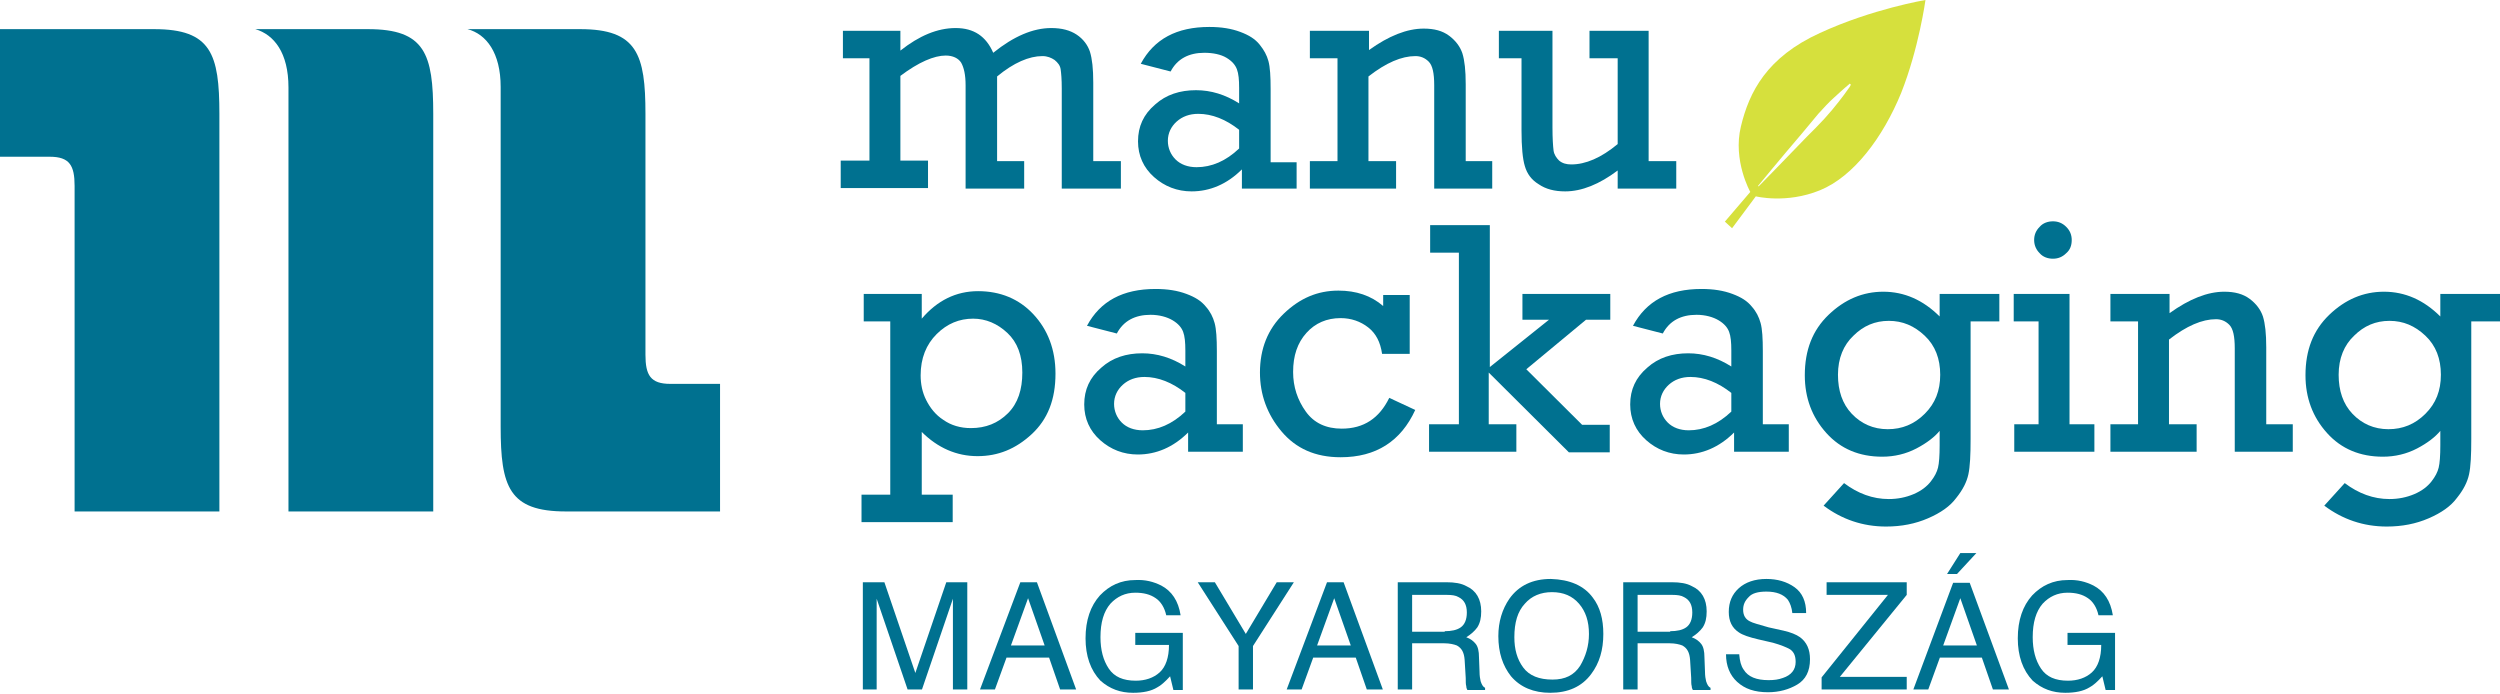 <?xml version="1.0" encoding="UTF-8"?> <svg xmlns="http://www.w3.org/2000/svg" width="155" height="43" viewBox="0 0 155 43" fill="none"><path d="M15.829 1.807C17.611 1.807 19.29 1.807 22.819 1.807C26.347 1.807 26.861 3.342 26.861 7.058C26.861 10.741 26.861 31.71 26.861 31.71H17.885C17.885 31.71 17.885 7.57 17.885 5.421C17.885 3.273 16.994 2.148 15.829 1.807Z" fill="#007190"></path><path d="M0 1.807C0 1.807 6.03 1.807 9.559 1.807C13.088 1.807 13.602 3.342 13.602 7.058C13.602 10.741 13.602 31.71 13.602 31.71H4.625C4.625 31.71 4.625 12.787 4.625 11.525C4.625 10.263 4.317 9.718 3.084 9.718C1.85 9.718 0 9.718 0 9.718V1.807Z" fill="#007190"></path><path d="M40.018 21.993C40.018 23.254 40.326 23.8 41.559 23.8C42.793 23.8 44.643 23.8 44.643 23.8V31.71C44.643 31.71 38.613 31.71 35.084 31.71C31.555 31.71 31.041 30.176 31.041 26.459C31.041 24.345 31.041 5.831 31.041 5.387C31.041 3.273 30.15 2.114 28.985 1.807C30.767 1.807 32.446 1.807 35.975 1.807C39.504 1.807 40.018 3.376 40.018 7.058C40.018 10.741 40.018 21.89 40.018 21.993Z" fill="#007190"></path><path d="M119.379 0C119.379 0 116.09 0.546 112.835 2.046C109.546 3.546 108.45 5.694 107.936 7.842C107.422 9.956 108.518 11.9 108.518 11.9L106.942 13.741L107.388 14.15L108.861 12.173C108.861 12.173 110.745 12.65 112.835 11.798C114.925 10.945 116.741 8.524 117.872 5.762C118.968 3.001 119.379 0 119.379 0ZM114.583 5.524C114.446 5.728 114.24 6.001 114 6.308C113.76 6.615 113.452 6.99 113.109 7.365C112.767 7.74 112.39 8.115 112.013 8.49C110.54 10.025 109.032 11.559 109.032 11.559L108.998 11.525C108.998 11.525 110.369 9.854 111.739 8.252C112.082 7.842 112.424 7.433 112.733 7.058C113.075 6.683 113.384 6.342 113.692 6.069C114 5.797 114.24 5.558 114.411 5.421C114.583 5.285 114.686 5.183 114.686 5.183L114.72 5.217C114.788 5.217 114.72 5.353 114.583 5.524Z" fill="#D6E03D"></path><path d="M53.906 9.991V3.614H52.261V1.909H55.824V3.137C56.989 2.216 58.12 1.739 59.25 1.739C60.381 1.739 61.135 2.25 61.58 3.273C62.848 2.25 64.047 1.739 65.178 1.739C65.829 1.739 66.343 1.875 66.754 2.148C67.165 2.421 67.439 2.796 67.576 3.205C67.713 3.648 67.782 4.262 67.782 5.115V9.991H69.495V11.695H65.829V5.49C65.829 4.91 65.794 4.535 65.76 4.296C65.726 4.058 65.589 3.887 65.383 3.717C65.178 3.58 64.938 3.478 64.629 3.478C63.807 3.478 62.848 3.887 61.82 4.74V9.991H63.499V11.695H59.867V5.285C59.867 4.637 59.764 4.194 59.593 3.887C59.422 3.614 59.079 3.444 58.634 3.444C57.914 3.444 56.955 3.853 55.824 4.705V9.956H57.537V11.661H52.124V9.956H53.906V9.991Z" fill="#007190"></path><path d="M80.39 9.99V11.695H76.998V10.502C76.073 11.423 75.011 11.866 73.88 11.866C72.989 11.866 72.201 11.559 71.55 10.979C70.899 10.4 70.557 9.65 70.557 8.763C70.557 7.842 70.899 7.092 71.619 6.478C72.304 5.865 73.16 5.592 74.154 5.592C75.079 5.592 75.97 5.865 76.826 6.41V5.456C76.826 4.944 76.792 4.569 76.689 4.296C76.587 4.023 76.381 3.785 76.038 3.58C75.696 3.376 75.216 3.273 74.668 3.273C73.709 3.273 72.989 3.648 72.578 4.433L70.728 3.955C71.55 2.421 72.955 1.671 74.976 1.671C75.73 1.671 76.347 1.773 76.895 1.978C77.443 2.182 77.82 2.421 78.094 2.762C78.368 3.103 78.54 3.41 78.642 3.785C78.745 4.16 78.779 4.74 78.779 5.524V10.059H80.39V9.99ZM76.826 8.047C76.004 7.399 75.148 7.058 74.291 7.058C73.743 7.058 73.298 7.229 72.955 7.535C72.612 7.842 72.407 8.252 72.407 8.729C72.407 9.172 72.578 9.581 72.886 9.888C73.195 10.195 73.64 10.366 74.188 10.366C75.113 10.366 76.004 9.99 76.826 9.206V8.047Z" fill="#007190"></path><path d="M84.878 1.909V3.103C86.111 2.216 87.242 1.773 88.27 1.773C88.921 1.773 89.435 1.909 89.846 2.216C90.257 2.523 90.531 2.898 90.668 3.307C90.805 3.751 90.874 4.364 90.874 5.217V9.99H92.518V11.695H88.921V5.285C88.921 4.535 88.818 4.058 88.578 3.819C88.338 3.58 88.064 3.478 87.756 3.478C86.899 3.478 85.94 3.887 84.844 4.74V9.99H86.557V11.695H81.212V9.99H82.925V3.614H81.212V1.909H84.878Z" fill="#007190"></path><path d="M103.928 9.99V11.695H100.296V10.57C99.165 11.422 98.069 11.866 97.041 11.866C96.39 11.866 95.842 11.729 95.397 11.422C94.951 11.15 94.677 10.775 94.54 10.297C94.403 9.854 94.334 9.104 94.334 8.081V3.614H92.93V1.909H96.253V7.876C96.253 8.592 96.287 9.07 96.322 9.343C96.356 9.581 96.493 9.786 96.664 9.956C96.87 10.127 97.11 10.195 97.418 10.195C98.309 10.195 99.268 9.786 100.296 8.933V3.614H98.549V1.909H102.215V9.99H103.928Z" fill="#007190"></path><path d="M55.196 30.702V19.927H53.551V18.223H57.149V19.757C58.108 18.632 59.273 18.052 60.643 18.052C62.014 18.052 63.179 18.529 64.069 19.484C64.96 20.439 65.44 21.666 65.44 23.167C65.44 24.769 64.96 25.997 63.967 26.917C62.973 27.838 61.877 28.281 60.609 28.281C59.307 28.281 58.142 27.77 57.149 26.781V30.668H59.067V32.373H53.414V30.668H55.196V30.702ZM57.08 23.269C57.08 23.814 57.183 24.326 57.423 24.803C57.663 25.281 58.005 25.724 58.485 26.031C58.965 26.372 59.547 26.542 60.198 26.542C61.123 26.542 61.877 26.235 62.493 25.622C63.11 25.008 63.384 24.155 63.384 23.098C63.384 22.041 63.076 21.223 62.459 20.643C61.842 20.064 61.123 19.757 60.335 19.757C59.478 19.757 58.725 20.064 58.074 20.712C57.423 21.36 57.08 22.212 57.08 23.269Z" fill="#007190"></path><path d="M77.055 26.303V28.008H73.663V26.815C72.738 27.736 71.676 28.179 70.545 28.179C69.654 28.179 68.866 27.872 68.215 27.292C67.564 26.713 67.222 25.963 67.222 25.076C67.222 24.155 67.564 23.405 68.284 22.791C68.969 22.178 69.826 21.905 70.819 21.905C71.744 21.905 72.635 22.178 73.492 22.723V21.735C73.492 21.223 73.457 20.848 73.355 20.575C73.252 20.302 73.046 20.064 72.704 19.859C72.361 19.655 71.881 19.518 71.333 19.518C70.374 19.518 69.654 19.893 69.243 20.677L67.393 20.2C68.215 18.666 69.62 17.916 71.641 17.916C72.395 17.916 73.012 18.018 73.56 18.223C74.108 18.427 74.485 18.666 74.759 19.007C75.033 19.314 75.205 19.655 75.307 20.03C75.41 20.405 75.445 20.984 75.445 21.769V26.303H77.055ZM73.492 24.36C72.669 23.712 71.813 23.371 70.956 23.371C70.408 23.371 69.963 23.542 69.62 23.849C69.277 24.155 69.072 24.565 69.072 25.042C69.072 25.485 69.243 25.894 69.552 26.201C69.86 26.508 70.305 26.679 70.853 26.679C71.778 26.679 72.669 26.303 73.492 25.519V24.36Z" fill="#007190"></path><path d="M87.402 18.223V21.939H85.689C85.586 21.223 85.312 20.677 84.832 20.302C84.353 19.927 83.77 19.723 83.119 19.723C82.263 19.723 81.543 20.03 80.995 20.643C80.447 21.257 80.173 22.041 80.173 23.064C80.173 23.985 80.447 24.803 80.961 25.519C81.475 26.235 82.229 26.576 83.188 26.576C84.558 26.576 85.518 25.928 86.134 24.667L87.745 25.417C86.854 27.361 85.312 28.349 83.119 28.349C81.543 28.349 80.344 27.804 79.453 26.747C78.563 25.69 78.117 24.462 78.117 23.098C78.117 21.632 78.597 20.405 79.59 19.45C80.584 18.495 81.68 18.018 82.982 18.018C84.079 18.018 85.004 18.325 85.757 18.973V18.291H87.402V18.223Z" fill="#007190"></path><path d="M90.451 26.303V15.665H88.669V13.96H92.369V22.757L96.035 19.825H94.391V18.223H99.838V19.825H98.331L94.631 22.894L98.091 26.338H99.804V28.043H97.269L92.301 23.098V26.303H94.014V28.008H88.601V26.303H90.451Z" fill="#007190"></path><path d="M110.905 26.303V28.008H107.513V26.815C106.588 27.736 105.526 28.179 104.396 28.179C103.505 28.179 102.717 27.872 102.066 27.292C101.415 26.713 101.072 25.963 101.072 25.076C101.072 24.155 101.415 23.405 102.134 22.791C102.82 22.178 103.676 21.905 104.67 21.905C105.595 21.905 106.486 22.178 107.342 22.723V21.735C107.342 21.223 107.308 20.848 107.205 20.575C107.102 20.302 106.897 20.064 106.554 19.859C106.212 19.655 105.732 19.518 105.184 19.518C104.224 19.518 103.505 19.893 103.094 20.677L101.244 20.2C102.066 18.666 103.471 17.916 105.492 17.916C106.246 17.916 106.862 18.018 107.411 18.223C107.959 18.427 108.336 18.666 108.61 19.007C108.884 19.314 109.055 19.655 109.158 20.03C109.261 20.405 109.295 20.984 109.295 21.769V26.303H110.905ZM107.342 24.36C106.52 23.712 105.663 23.371 104.807 23.371C104.259 23.371 103.813 23.542 103.471 23.849C103.128 24.155 102.922 24.565 102.922 25.042C102.922 25.485 103.094 25.894 103.402 26.201C103.71 26.508 104.156 26.679 104.704 26.679C105.629 26.679 106.52 26.303 107.342 25.519V24.36Z" fill="#007190"></path><path d="M123.959 18.223V19.927H122.177V27.224C122.177 28.213 122.143 28.929 122.04 29.406C121.937 29.884 121.697 30.361 121.286 30.873C120.909 31.384 120.327 31.793 119.539 32.134C118.751 32.475 117.894 32.646 116.935 32.646C115.496 32.646 114.194 32.202 113.063 31.35L114.331 29.952C115.188 30.6 116.113 30.941 117.106 30.941C117.654 30.941 118.168 30.838 118.648 30.634C119.128 30.429 119.47 30.157 119.71 29.85C119.95 29.543 120.087 29.27 120.156 28.997C120.224 28.724 120.258 28.247 120.258 27.599V26.713C119.95 27.088 119.47 27.463 118.819 27.804C118.168 28.145 117.449 28.315 116.695 28.315C115.29 28.315 114.125 27.838 113.235 26.849C112.344 25.86 111.898 24.667 111.898 23.269C111.898 21.701 112.378 20.473 113.372 19.518C114.365 18.564 115.496 18.086 116.764 18.086C118.066 18.086 119.23 18.598 120.258 19.621V18.223H123.959ZM113.954 23.235C113.954 24.224 114.228 25.042 114.811 25.656C115.393 26.27 116.147 26.61 117.038 26.61C117.928 26.61 118.682 26.304 119.333 25.656C119.984 25.008 120.293 24.224 120.293 23.235C120.293 22.246 119.984 21.428 119.333 20.814C118.682 20.2 117.963 19.893 117.106 19.893C116.25 19.893 115.53 20.2 114.913 20.814C114.297 21.394 113.954 22.212 113.954 23.235Z" fill="#007190"></path><path d="M126.391 26.304V19.927H124.85V18.223H128.31V26.304H129.852V28.008H124.884V26.304H126.391ZM126.117 14.881C126.117 14.574 126.22 14.301 126.46 14.063C126.665 13.824 126.974 13.722 127.282 13.722C127.591 13.722 127.865 13.824 128.104 14.063C128.344 14.301 128.447 14.574 128.447 14.881C128.447 15.222 128.344 15.495 128.104 15.699C127.865 15.938 127.591 16.04 127.282 16.04C126.974 16.04 126.665 15.938 126.46 15.699C126.254 15.495 126.117 15.222 126.117 14.881Z" fill="#007190"></path><path d="M134.512 18.223V19.416C135.745 18.529 136.876 18.086 137.904 18.086C138.555 18.086 139.068 18.223 139.48 18.529C139.891 18.836 140.165 19.211 140.302 19.621C140.439 20.064 140.507 20.678 140.507 21.53V26.304H142.152V28.008H138.555V21.598C138.555 20.848 138.452 20.371 138.212 20.132C137.972 19.893 137.698 19.791 137.39 19.791C136.533 19.791 135.574 20.2 134.477 21.053V26.304H136.191V28.008H130.846V26.304H132.559V19.927H130.846V18.223H134.512Z" fill="#007190"></path><path d="M155.001 18.223V19.927H153.219V27.224C153.219 28.213 153.185 28.929 153.082 29.406C152.979 29.884 152.739 30.361 152.328 30.873C151.951 31.384 151.369 31.793 150.581 32.134C149.793 32.475 148.936 32.646 147.977 32.646C146.538 32.646 145.236 32.202 144.105 31.35L145.373 29.952C146.23 30.6 147.155 30.941 148.148 30.941C148.696 30.941 149.21 30.838 149.69 30.634C150.17 30.429 150.512 30.157 150.752 29.85C150.992 29.543 151.129 29.27 151.197 28.997C151.266 28.724 151.3 28.247 151.3 27.599V26.713C150.992 27.088 150.512 27.463 149.861 27.804C149.21 28.145 148.491 28.315 147.737 28.315C146.332 28.315 145.167 27.838 144.277 26.849C143.386 25.86 142.94 24.667 142.94 23.269C142.94 21.701 143.42 20.473 144.414 19.518C145.407 18.564 146.538 18.086 147.806 18.086C149.108 18.086 150.272 18.598 151.3 19.621V18.223H155.001ZM144.996 23.235C144.996 24.224 145.27 25.042 145.853 25.656C146.435 26.27 147.189 26.61 148.08 26.61C148.97 26.61 149.724 26.304 150.375 25.656C151.026 25.008 151.335 24.224 151.335 23.235C151.335 22.246 151.026 21.428 150.375 20.814C149.724 20.2 149.005 19.893 148.148 19.893C147.292 19.893 146.572 20.2 145.955 20.814C145.339 21.394 144.996 22.212 144.996 23.235Z" fill="#007190"></path><path d="M53.53 36.099H54.832L56.751 41.725L58.67 36.099H59.972V42.748H59.081V38.827C59.081 38.691 59.081 38.452 59.081 38.145C59.081 37.838 59.081 37.497 59.081 37.122L57.162 42.748H56.271L54.353 37.122V37.327C54.353 37.497 54.353 37.736 54.353 38.077C54.353 38.418 54.353 38.657 54.353 38.827V42.748H53.496V36.099H53.53Z" fill="#007190"></path><path d="M63.261 36.099H64.289L66.721 42.748H65.728L65.043 40.77H62.404L61.685 42.748H60.76L63.261 36.099ZM64.768 40.02L63.74 37.088L62.678 40.02H64.768Z" fill="#007190"></path><path d="M71.998 36.304C72.648 36.645 73.06 37.258 73.197 38.145H72.306C72.203 37.668 71.963 37.293 71.655 37.088C71.312 36.849 70.901 36.747 70.387 36.747C69.771 36.747 69.257 36.986 68.846 37.429C68.434 37.906 68.229 38.588 68.229 39.509C68.229 40.293 68.4 40.941 68.743 41.452C69.085 41.964 69.633 42.203 70.421 42.203C71.004 42.203 71.518 42.032 71.895 41.691C72.272 41.35 72.477 40.77 72.477 39.986H70.387V39.236H73.334V42.782H72.751L72.546 41.93C72.237 42.271 71.963 42.509 71.758 42.612C71.381 42.85 70.867 42.953 70.25 42.953C69.462 42.953 68.811 42.714 68.229 42.203C67.612 41.555 67.304 40.668 67.304 39.577C67.304 38.452 67.612 37.565 68.195 36.917C68.777 36.304 69.496 35.963 70.387 35.963C71.004 35.929 71.518 36.065 71.998 36.304Z" fill="#007190"></path><path d="M74.259 36.099H75.321L77.24 39.304L79.158 36.099H80.22L77.685 40.054V42.748H76.794V40.054L74.259 36.099Z" fill="#007190"></path><path d="M82.275 36.099H83.303L85.736 42.748H84.742L84.057 40.77H81.419L80.7 42.748H79.774L82.275 36.099ZM83.749 40.02L82.721 37.088L81.659 40.02H83.749Z" fill="#007190"></path><path d="M86.627 36.099H89.676C90.19 36.099 90.601 36.167 90.91 36.338C91.526 36.611 91.835 37.156 91.835 37.906C91.835 38.316 91.766 38.622 91.595 38.895C91.424 39.134 91.184 39.338 90.91 39.509C91.184 39.611 91.355 39.748 91.492 39.918C91.629 40.089 91.698 40.361 91.698 40.77L91.732 41.657C91.732 41.896 91.766 42.1 91.8 42.237C91.869 42.441 91.938 42.578 92.075 42.646V42.782H90.978C90.944 42.714 90.91 42.646 90.91 42.544C90.875 42.441 90.875 42.271 90.875 42.032L90.807 40.907C90.773 40.464 90.636 40.191 90.327 40.02C90.156 39.952 89.882 39.884 89.539 39.884H87.552V42.748H86.661V36.099H86.627ZM89.573 39.134C89.985 39.134 90.327 39.066 90.567 38.895C90.807 38.725 90.944 38.418 90.944 37.974C90.944 37.497 90.773 37.19 90.43 37.02C90.259 36.917 90.019 36.883 89.71 36.883H87.552V39.168H89.573V39.134Z" fill="#007190"></path><path d="M98.755 37.054C99.201 37.633 99.406 38.384 99.406 39.304C99.406 40.293 99.166 41.111 98.652 41.793C98.07 42.578 97.213 42.953 96.117 42.953C95.089 42.953 94.267 42.612 93.684 41.93C93.171 41.282 92.897 40.464 92.897 39.441C92.897 38.554 93.136 37.77 93.582 37.122C94.164 36.304 95.021 35.895 96.151 35.895C97.316 35.929 98.207 36.304 98.755 37.054ZM97.967 41.282C98.31 40.702 98.515 40.054 98.515 39.304C98.515 38.52 98.31 37.906 97.899 37.429C97.487 36.952 96.939 36.713 96.22 36.713C95.535 36.713 94.952 36.952 94.541 37.429C94.096 37.906 93.89 38.588 93.89 39.509C93.89 40.259 94.061 40.873 94.438 41.384C94.815 41.896 95.432 42.134 96.254 42.134C97.042 42.134 97.59 41.862 97.967 41.282Z" fill="#007190"></path><path d="M100.605 36.099H103.655C104.169 36.099 104.58 36.167 104.888 36.338C105.505 36.611 105.813 37.156 105.813 37.906C105.813 38.316 105.745 38.622 105.573 38.895C105.402 39.134 105.162 39.338 104.888 39.509C105.162 39.611 105.334 39.748 105.471 39.918C105.608 40.089 105.676 40.361 105.676 40.77L105.71 41.657C105.71 41.896 105.745 42.1 105.779 42.237C105.848 42.441 105.916 42.578 106.053 42.646V42.782H104.957C104.922 42.714 104.888 42.646 104.888 42.544C104.854 42.441 104.854 42.271 104.854 42.032L104.785 40.907C104.751 40.464 104.614 40.191 104.306 40.02C104.134 39.952 103.86 39.884 103.518 39.884H101.531V42.748H100.64V36.099H100.605ZM103.552 39.134C103.963 39.134 104.306 39.066 104.546 38.895C104.785 38.725 104.922 38.418 104.922 37.974C104.922 37.497 104.751 37.19 104.409 37.02C104.237 36.917 103.997 36.883 103.689 36.883H101.531V39.168H103.552V39.134Z" fill="#007190"></path><path d="M107.835 40.6C107.869 40.975 107.938 41.282 108.109 41.521C108.383 41.964 108.897 42.169 109.651 42.169C109.993 42.169 110.268 42.134 110.542 42.032C111.056 41.862 111.33 41.521 111.33 41.043C111.33 40.668 111.227 40.429 110.987 40.259C110.747 40.123 110.405 39.986 109.925 39.85L109.034 39.645C108.452 39.509 108.041 39.373 107.801 39.202C107.39 38.929 107.184 38.52 107.184 37.94C107.184 37.327 107.39 36.849 107.801 36.474C108.212 36.099 108.794 35.895 109.514 35.895C110.199 35.895 110.781 36.065 111.261 36.406C111.741 36.747 111.981 37.293 111.981 38.009H111.124C111.09 37.668 110.987 37.395 110.85 37.19C110.576 36.849 110.131 36.679 109.514 36.679C109 36.679 108.623 36.781 108.417 37.02C108.178 37.258 108.075 37.497 108.075 37.804C108.075 38.145 108.212 38.384 108.486 38.52C108.657 38.622 109.068 38.725 109.651 38.895L110.576 39.1C111.021 39.202 111.364 39.338 111.604 39.509C112.015 39.816 112.22 40.259 112.22 40.873C112.22 41.623 111.946 42.134 111.432 42.441C110.919 42.748 110.302 42.919 109.617 42.919C108.794 42.919 108.178 42.714 107.698 42.271C107.253 41.862 107.013 41.282 107.013 40.566H107.835V40.6Z" fill="#007190"></path><path d="M112.94 41.998L117.052 36.883H113.249V36.099H118.217V36.883L114.071 41.964H118.217V42.748H112.94V41.998Z" fill="#007190"></path><path d="M121.094 36.133H122.122L124.554 42.748H123.561L122.875 40.77H120.272L119.552 42.748H118.627L121.094 36.133ZM122.567 40.02L121.539 37.088L120.477 40.02H122.567ZM122.533 34.292L121.334 35.588H120.717L121.539 34.292H122.533Z" fill="#007190"></path><path d="M129.796 36.304C130.447 36.645 130.858 37.258 130.996 38.145H130.105C130.002 37.668 129.762 37.293 129.454 37.088C129.111 36.849 128.7 36.747 128.186 36.747C127.569 36.747 127.055 36.986 126.644 37.429C126.233 37.906 126.028 38.588 126.028 39.509C126.028 40.293 126.199 40.941 126.542 41.452C126.884 41.964 127.432 42.203 128.22 42.203C128.803 42.203 129.317 42.032 129.694 41.691C130.07 41.35 130.276 40.77 130.276 39.986H128.186V39.236H131.133V42.782H130.55L130.345 41.93C130.036 42.271 129.762 42.509 129.557 42.612C129.18 42.85 128.666 42.953 128.049 42.953C127.261 42.953 126.61 42.714 126.028 42.203C125.411 41.555 125.103 40.668 125.103 39.577C125.103 38.452 125.411 37.565 125.993 36.917C126.576 36.304 127.295 35.963 128.186 35.963C128.803 35.929 129.317 36.065 129.796 36.304Z" fill="#007190"></path></svg> 